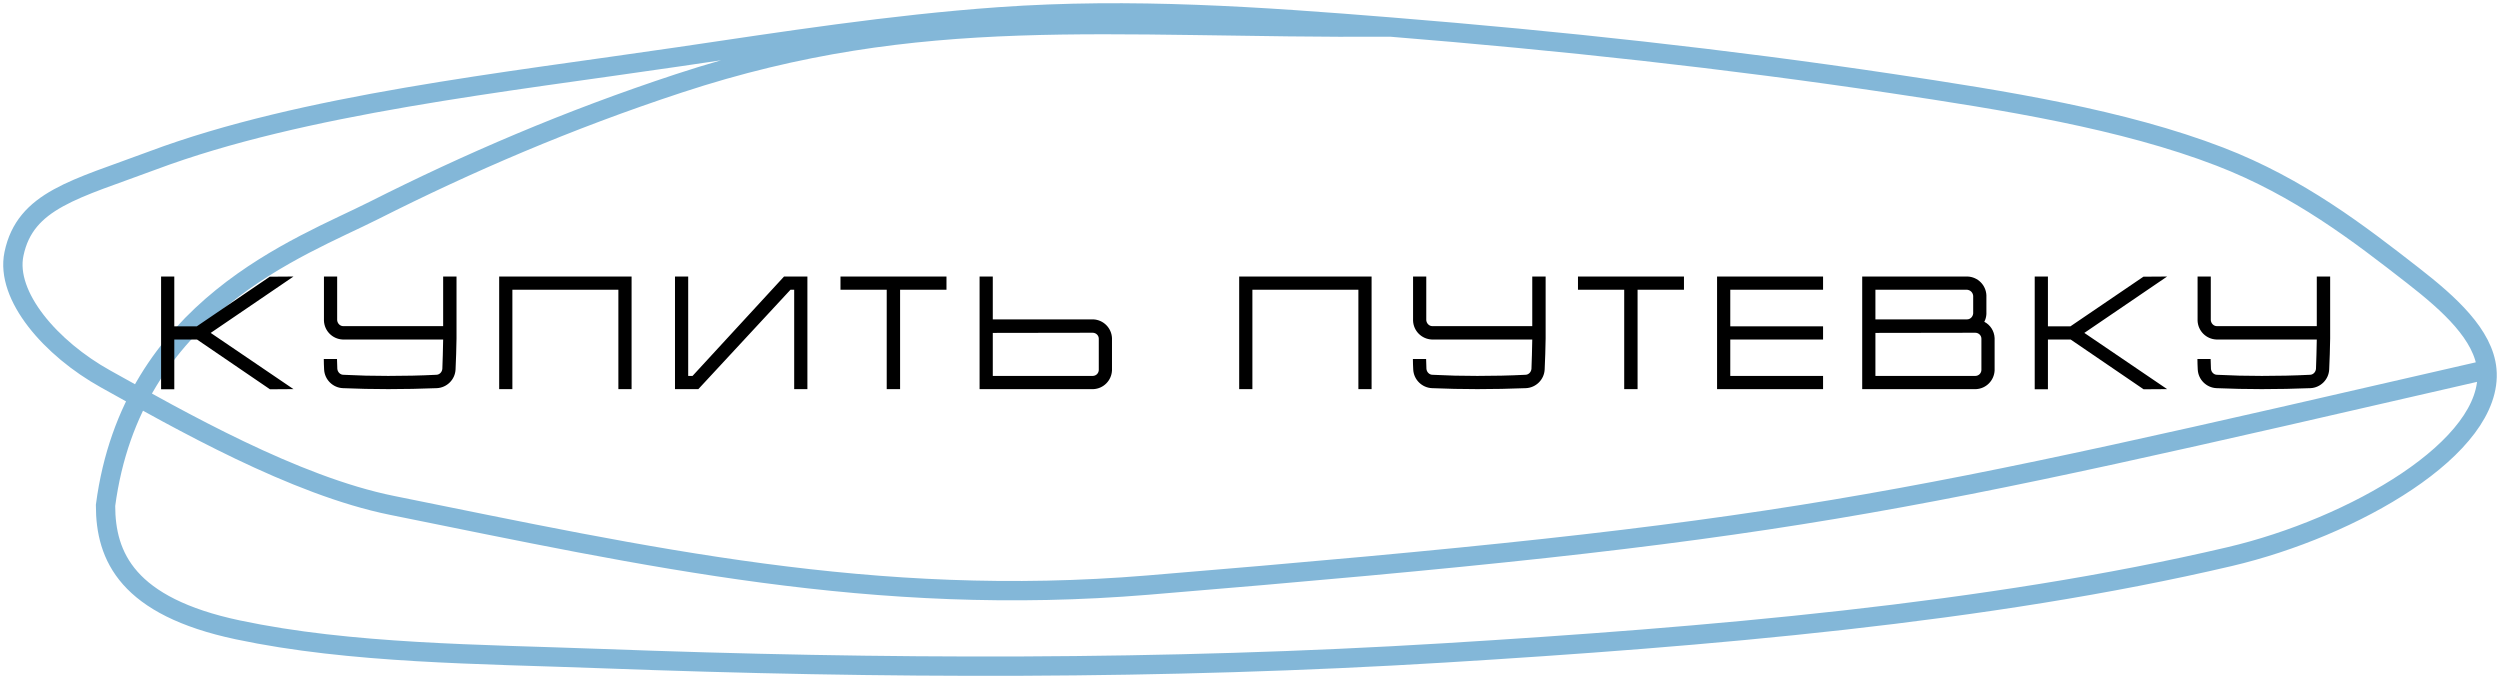 <?xml version="1.0" encoding="UTF-8"?> <svg xmlns="http://www.w3.org/2000/svg" width="388" height="105" viewBox="0 0 388 105" fill="none"> <path d="M215.87 4.202C171.594 4.468 142.956 0.558 105.334 12.945C88.092 18.622 72.711 25.257 58.037 32.657C46.642 38.404 20.439 47.665 16.379 78.441C16.379 86.389 19.775 94.124 36.907 97.755C54.467 101.477 74.57 101.512 93.153 102.207C136.878 103.841 180.527 103.995 224.142 101.332C264.576 98.864 308.485 95.209 346.032 86.389C365.194 81.888 387.051 69.381 385.961 57.377M215.87 4.202C242.135 6.322 267.894 9.121 293.471 12.945C311.157 15.589 329.486 18.512 344.529 24.311C356.811 29.047 366.084 36.212 374.531 42.792C380.126 47.15 385.469 51.965 385.961 57.377M215.87 4.202C195.53 2.56 175.597 1.149 155.038 2.612C138.178 3.812 121.684 6.401 105.334 8.812C78.277 12.803 46.964 16.188 23.673 24.908C11.688 29.394 3.907 31.037 2.167 39.414C0.811 45.946 7.908 54.101 16.379 58.808C27.786 65.146 45.652 75.371 60.857 78.441C100.48 86.441 135.564 94.33 178.121 90.81C278.693 82.493 292.277 78.905 385.961 57.377" stroke="#83B7D8" stroke-width="3" stroke-linecap="round"></path> <path d="M45.55 42.917L41.875 42.942L30.55 50.642H27.05V42.917H25V60.417H27.05V52.692H30.575L41.9 60.417L45.55 60.392L32.7 51.667L45.55 42.917ZM68.777 42.917V50.617H53.277C53.027 50.617 52.802 50.517 52.627 50.342C52.452 50.167 52.352 49.942 52.327 49.692V42.917H50.277V49.792C50.352 51.367 51.602 52.617 53.177 52.692H68.777C68.752 54.142 68.702 56.142 68.652 57.242C68.627 57.492 68.527 57.717 68.352 57.892C68.177 58.067 67.952 58.167 67.702 58.167C65.227 58.292 62.727 58.342 60.252 58.342C57.777 58.342 55.777 58.292 53.302 58.167C53.052 58.167 52.827 58.067 52.652 57.892C52.477 57.717 52.377 57.492 52.352 57.242C52.327 56.717 52.327 56.217 52.302 55.717H50.252C50.252 56.267 50.277 56.792 50.302 57.342C50.377 58.917 51.652 60.167 53.202 60.242C55.727 60.342 57.727 60.392 60.252 60.392C62.752 60.392 65.277 60.342 67.802 60.242C69.352 60.167 70.627 58.917 70.702 57.342C70.777 55.992 70.827 53.917 70.852 52.517V42.917H68.777ZM77.472 42.917V44.967V60.392H79.522V44.967H95.972V60.392H98.022V42.917H77.472ZM121.683 42.917L107.483 58.342H106.808V42.917H104.758V60.392H108.383L122.683 44.967H123.258V60.392H125.308V42.917H121.683ZM130.444 42.917V44.967H137.619V60.392H139.694V44.967H146.894V42.917H130.444ZM169.681 49.567H154.081V42.917H152.031V60.392H169.706C171.256 60.317 172.506 59.067 172.581 57.492V52.467C172.506 50.892 171.256 49.642 169.681 49.567ZM170.531 57.417C170.531 57.642 170.431 57.892 170.256 58.067C170.081 58.242 169.831 58.342 169.606 58.342H154.081V51.667L169.581 51.642C169.831 51.642 170.081 51.742 170.256 51.917C170.431 52.092 170.531 52.317 170.531 52.567V57.417ZM192.321 42.917V44.967V60.392H194.371V44.967H210.821V60.392H212.871V42.917H192.321ZM237.807 42.917V50.617H222.307C222.057 50.617 221.832 50.517 221.657 50.342C221.482 50.167 221.382 49.942 221.357 49.692V42.917H219.307V49.792C219.382 51.367 220.632 52.617 222.207 52.692H237.807C237.782 54.142 237.732 56.142 237.682 57.242C237.657 57.492 237.557 57.717 237.382 57.892C237.207 58.067 236.982 58.167 236.732 58.167C234.257 58.292 231.757 58.342 229.282 58.342C226.807 58.342 224.807 58.292 222.332 58.167C222.082 58.167 221.857 58.067 221.682 57.892C221.507 57.717 221.407 57.492 221.382 57.242C221.357 56.717 221.357 56.217 221.332 55.717H219.282C219.282 56.267 219.307 56.792 219.332 57.342C219.407 58.917 220.682 60.167 222.232 60.242C224.757 60.342 226.757 60.392 229.282 60.392C231.782 60.392 234.307 60.342 236.832 60.242C238.382 60.167 239.657 58.917 239.732 57.342C239.807 55.992 239.857 53.917 239.882 52.517V42.917H237.807ZM244.902 42.917V44.967H252.077V60.392H254.152V44.967H261.352V42.917H244.902ZM282.939 44.967V42.917H266.489V60.392H282.939V58.342H268.539V52.692H282.939V50.642H268.539V44.967H282.939ZM307.964 49.942C308.164 49.567 308.264 49.167 308.289 48.742V45.817C308.214 44.242 306.964 42.992 305.389 42.917H289.014V60.392H306.689C308.239 60.317 309.489 59.067 309.564 57.492V52.467C309.514 51.367 308.889 50.417 307.964 49.942ZM291.064 44.967H305.289C305.539 44.992 305.764 45.092 305.939 45.267C306.114 45.442 306.214 45.667 306.239 45.917V48.642C306.214 48.892 306.114 49.117 305.939 49.292C305.764 49.467 305.539 49.567 305.289 49.567H291.064V44.967ZM307.514 57.417C307.514 57.642 307.414 57.892 307.239 58.067C307.064 58.242 306.814 58.342 306.589 58.342H291.064V51.667L306.564 51.642C306.814 51.642 307.064 51.742 307.239 51.917C307.414 52.092 307.514 52.317 307.514 52.567V57.417ZM336.338 42.917L332.663 42.942L321.338 50.642H317.838V42.917H315.788V60.417H317.838V52.692H321.363L332.688 60.417L336.338 60.392L323.488 51.667L336.338 42.917ZM359.565 42.917V50.617H344.065C343.815 50.617 343.59 50.517 343.415 50.342C343.24 50.167 343.14 49.942 343.115 49.692V42.917H341.065V49.792C341.14 51.367 342.39 52.617 343.965 52.692H359.565C359.54 54.142 359.49 56.142 359.44 57.242C359.415 57.492 359.315 57.717 359.14 57.892C358.965 58.067 358.74 58.167 358.49 58.167C356.015 58.292 353.515 58.342 351.04 58.342C348.565 58.342 346.565 58.292 344.09 58.167C343.84 58.167 343.615 58.067 343.44 57.892C343.265 57.717 343.165 57.492 343.14 57.242C343.115 56.717 343.115 56.217 343.09 55.717H341.04C341.04 56.267 341.065 56.792 341.09 57.342C341.165 58.917 342.44 60.167 343.99 60.242C346.515 60.342 348.515 60.392 351.04 60.392C353.54 60.392 356.065 60.342 358.59 60.242C360.14 60.167 361.415 58.917 361.49 57.342C361.565 55.992 361.615 53.917 361.64 52.517V42.917H359.565Z" fill="black"></path> </svg> 